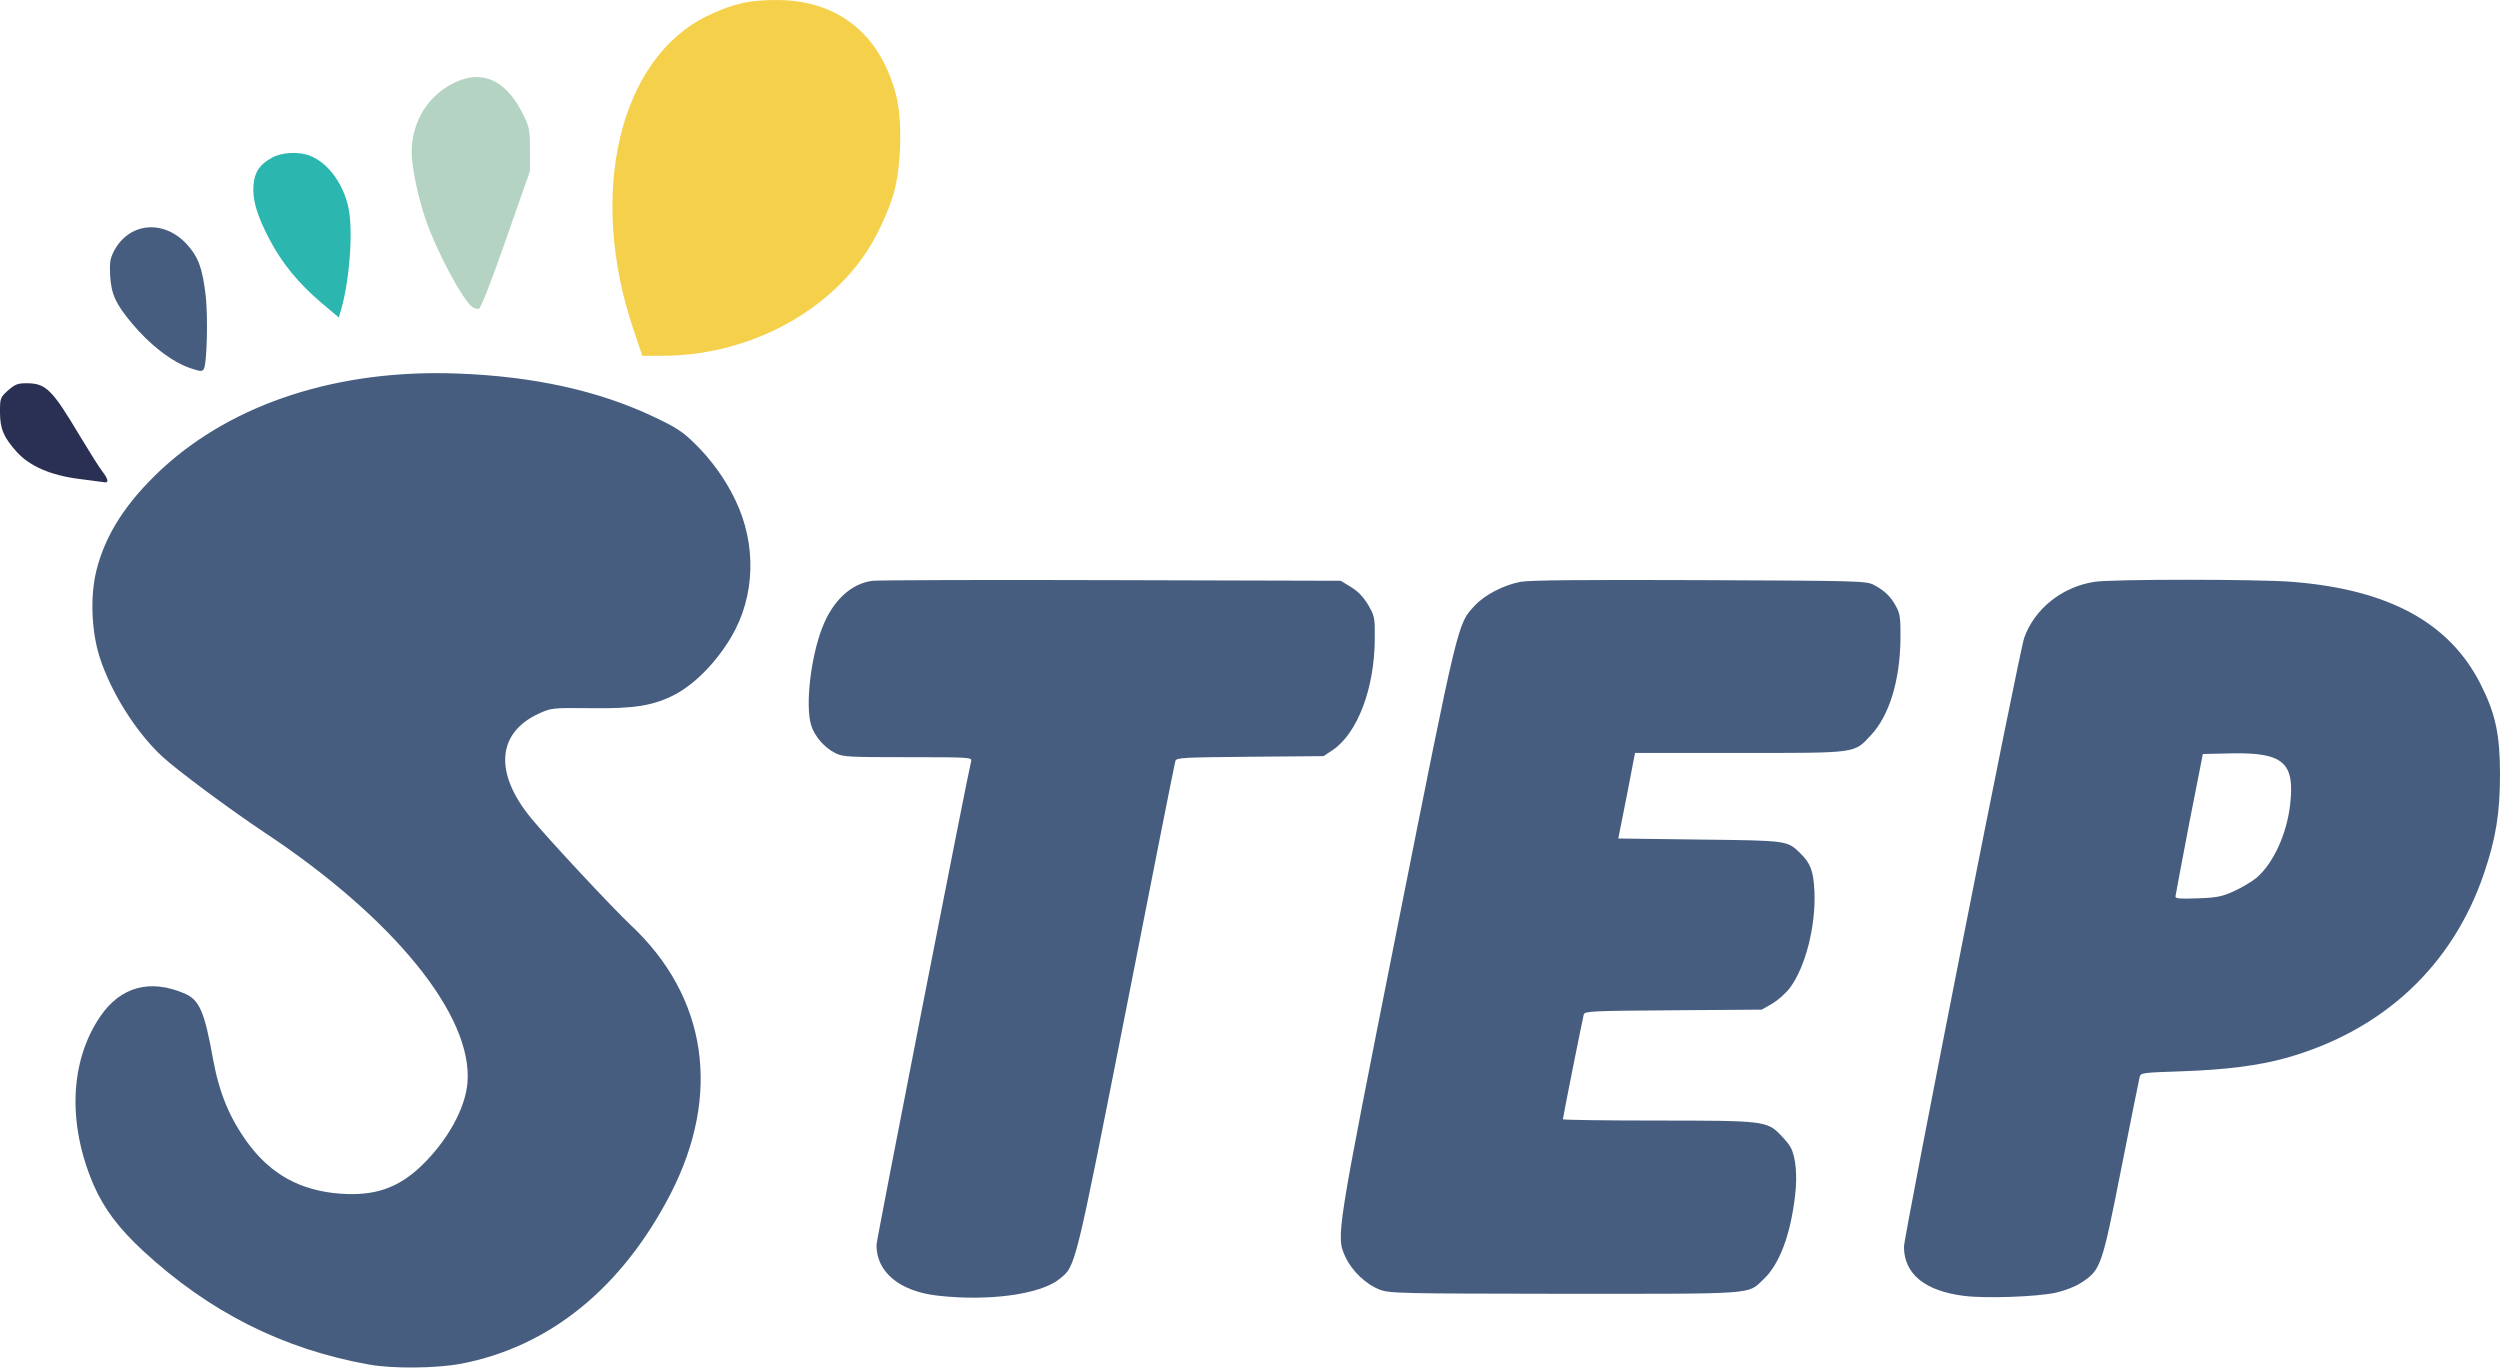 <svg width="117" height="64" viewBox="0 0 117 64" fill="none" xmlns="http://www.w3.org/2000/svg">
<path d="M3.711 22.415C2.379 22.247 1.393 21.821 0.783 21.149C0.173 20.467 0 20.071 0 19.29C0 18.638 0.01 18.598 0.376 18.272C0.701 17.985 0.834 17.936 1.24 17.936C2.145 17.936 2.43 18.212 3.711 20.358C4.168 21.119 4.646 21.881 4.788 22.059C5.052 22.405 5.103 22.593 4.91 22.573C4.839 22.563 4.3 22.494 3.711 22.415Z" fill="#2A3053"/>
<path d="M17.282 63.863C13.236 63.141 9.79 61.401 6.679 58.524C5.55 57.476 4.869 56.566 4.391 55.478C3.151 52.611 3.263 49.675 4.686 47.578C5.642 46.174 7.024 45.799 8.651 46.501C9.332 46.797 9.576 47.361 9.962 49.526C10.257 51.148 10.735 52.305 11.589 53.481C12.677 54.964 14.059 55.726 15.93 55.864C17.526 55.983 18.644 55.597 19.712 54.569C20.931 53.402 21.775 51.889 21.877 50.673C22.141 47.549 18.451 42.991 12.402 38.976C10.765 37.889 8.265 36.03 7.584 35.397C6.374 34.27 5.215 32.441 4.676 30.79C4.28 29.583 4.208 27.922 4.513 26.696C4.93 25.015 5.906 23.502 7.573 21.95C10.918 18.865 15.838 17.273 21.399 17.481C24.967 17.61 28.017 18.282 30.62 19.518C31.646 20.002 31.962 20.21 32.521 20.764C33.283 21.505 33.964 22.454 34.411 23.394C35.418 25.48 35.347 27.902 34.228 29.801C33.527 30.987 32.541 31.996 31.596 32.5C30.589 33.024 29.695 33.172 27.651 33.143C25.872 33.123 25.801 33.133 25.252 33.38C23.249 34.28 23.107 36.178 24.876 38.314C25.679 39.293 28.678 42.506 29.522 43.297C33.1 46.659 33.771 51.207 31.392 55.854C29.115 60.274 25.72 63.032 21.572 63.824C20.403 64.041 18.39 64.061 17.282 63.863Z" fill="#465D80"/>
<path d="M43.906 60.639C42.107 60.442 41.019 59.542 41.019 58.267C41.019 58.029 45.33 36.029 45.452 35.614C45.502 35.446 45.319 35.436 42.493 35.436C39.718 35.436 39.454 35.426 39.098 35.248C38.579 34.991 38.112 34.447 37.959 33.933C37.685 33.004 37.939 30.779 38.478 29.385C38.966 28.11 39.84 27.299 40.846 27.18C41.131 27.151 46.184 27.131 52.059 27.151L62.744 27.18L63.232 27.477C63.567 27.684 63.811 27.942 64.035 28.317C64.33 28.831 64.35 28.91 64.34 29.899C64.33 32.203 63.537 34.299 62.388 35.09L61.941 35.387L58.505 35.416C55.353 35.446 55.058 35.456 55.008 35.614C54.977 35.703 53.94 40.924 52.71 47.202C50.27 59.562 50.352 59.235 49.569 59.868C48.674 60.58 46.275 60.906 43.906 60.639Z" fill="#465D80"/>
<path d="M91.931 60.649C90.091 60.422 89.115 59.63 89.105 58.355C89.105 57.841 94.503 30.472 94.736 29.84C95.224 28.485 96.505 27.466 98.02 27.229C98.813 27.101 105.624 27.101 107.261 27.229C111.785 27.585 114.641 29.137 116.095 32.025C116.786 33.389 117 34.378 117 36.227C117 38.056 116.807 39.242 116.248 40.884C114.774 45.215 111.52 48.24 106.976 49.516C105.685 49.872 104.15 50.069 102.046 50.139C100.267 50.198 100.175 50.208 100.135 50.406C100.104 50.524 99.718 52.462 99.27 54.716C98.366 59.294 98.315 59.433 97.41 60.026C97.125 60.214 96.638 60.402 96.2 60.501C95.336 60.688 92.937 60.777 91.931 60.649ZM104.557 41.705C104.923 41.536 105.401 41.25 105.604 41.082C106.397 40.399 107.027 39.025 107.18 37.641C107.403 35.673 106.854 35.208 104.394 35.258L103.093 35.288L102.452 38.55C102.107 40.35 101.822 41.873 101.812 41.952C101.812 42.06 102.025 42.07 102.859 42.041C103.754 42.011 103.987 41.962 104.557 41.705Z" fill="#465D80"/>
<path d="M64.564 60.352C63.923 60.105 63.263 59.472 62.968 58.829C62.52 57.85 62.51 57.929 65.408 43.345C68.274 28.939 68.213 29.206 69.016 28.346C69.474 27.842 70.379 27.377 71.162 27.229C71.599 27.15 74.028 27.13 79.548 27.15C86.909 27.179 87.346 27.189 87.681 27.367C88.179 27.624 88.484 27.911 88.728 28.366C88.921 28.712 88.952 28.91 88.942 29.898C88.921 31.856 88.413 33.498 87.559 34.407C86.756 35.267 86.98 35.238 81.419 35.238H76.519L76.133 37.245L75.736 39.242L79.548 39.291C83.706 39.341 83.635 39.331 84.265 39.944C84.743 40.419 84.865 40.755 84.916 41.714C84.987 43.326 84.499 45.254 83.767 46.233C83.574 46.49 83.198 46.816 82.934 46.974L82.446 47.251L78.308 47.281C74.506 47.31 74.171 47.32 74.12 47.478C74.069 47.666 73.144 52.284 73.144 52.383C73.144 52.412 75.126 52.442 77.546 52.442C82.527 52.442 82.69 52.462 83.32 53.104C83.523 53.312 83.747 53.579 83.808 53.708C84.042 54.142 84.123 55.032 84.011 55.942C83.798 57.791 83.279 59.175 82.527 59.877C81.775 60.589 82.293 60.55 73.225 60.55C65.408 60.54 65.042 60.53 64.564 60.352Z" fill="#465D80"/>
<path d="M8.915 17.233C8.061 16.947 7.014 16.146 6.17 15.127C5.418 14.227 5.204 13.763 5.154 12.893C5.123 12.25 5.154 12.092 5.357 11.706C6.079 10.401 7.665 10.273 8.732 11.419C9.281 12.013 9.474 12.547 9.627 13.832C9.739 14.87 9.688 17.026 9.535 17.273C9.464 17.392 9.383 17.392 8.915 17.233Z" fill="#465D80"/>
<path d="M15.015 14.149C13.957 13.249 13.185 12.3 12.595 11.172C12.006 10.036 11.812 9.343 11.863 8.671C11.914 8.048 12.148 7.702 12.717 7.386C13.185 7.119 14.008 7.079 14.527 7.297C15.36 7.633 16.062 8.592 16.306 9.709C16.529 10.757 16.377 12.972 15.991 14.396L15.858 14.861L15.015 14.149Z" fill="#2BB6B0"/>
<path d="M29.654 15.444C27.479 9.067 28.983 2.709 33.131 0.732C34.3 0.168 35.073 0 36.343 0C39.21 0 41.203 1.592 41.945 4.479C42.23 5.596 42.179 7.781 41.843 8.988C41.569 9.957 40.989 11.183 40.42 11.984C38.438 14.831 34.768 16.651 30.996 16.651H30.061L29.654 15.444Z" fill="#F5D14B"/>
<path d="M22.091 14.357C21.633 14.001 20.424 11.747 19.925 10.284C19.559 9.226 19.265 7.802 19.265 7.119C19.275 5.656 20.058 4.42 21.338 3.837C22.64 3.244 23.738 3.797 24.52 5.429C24.775 5.953 24.805 6.131 24.805 7.011V7.999L23.677 11.213C22.955 13.289 22.497 14.436 22.406 14.456C22.325 14.466 22.182 14.426 22.091 14.357Z" fill="#B4D3C3"/>
</svg>
